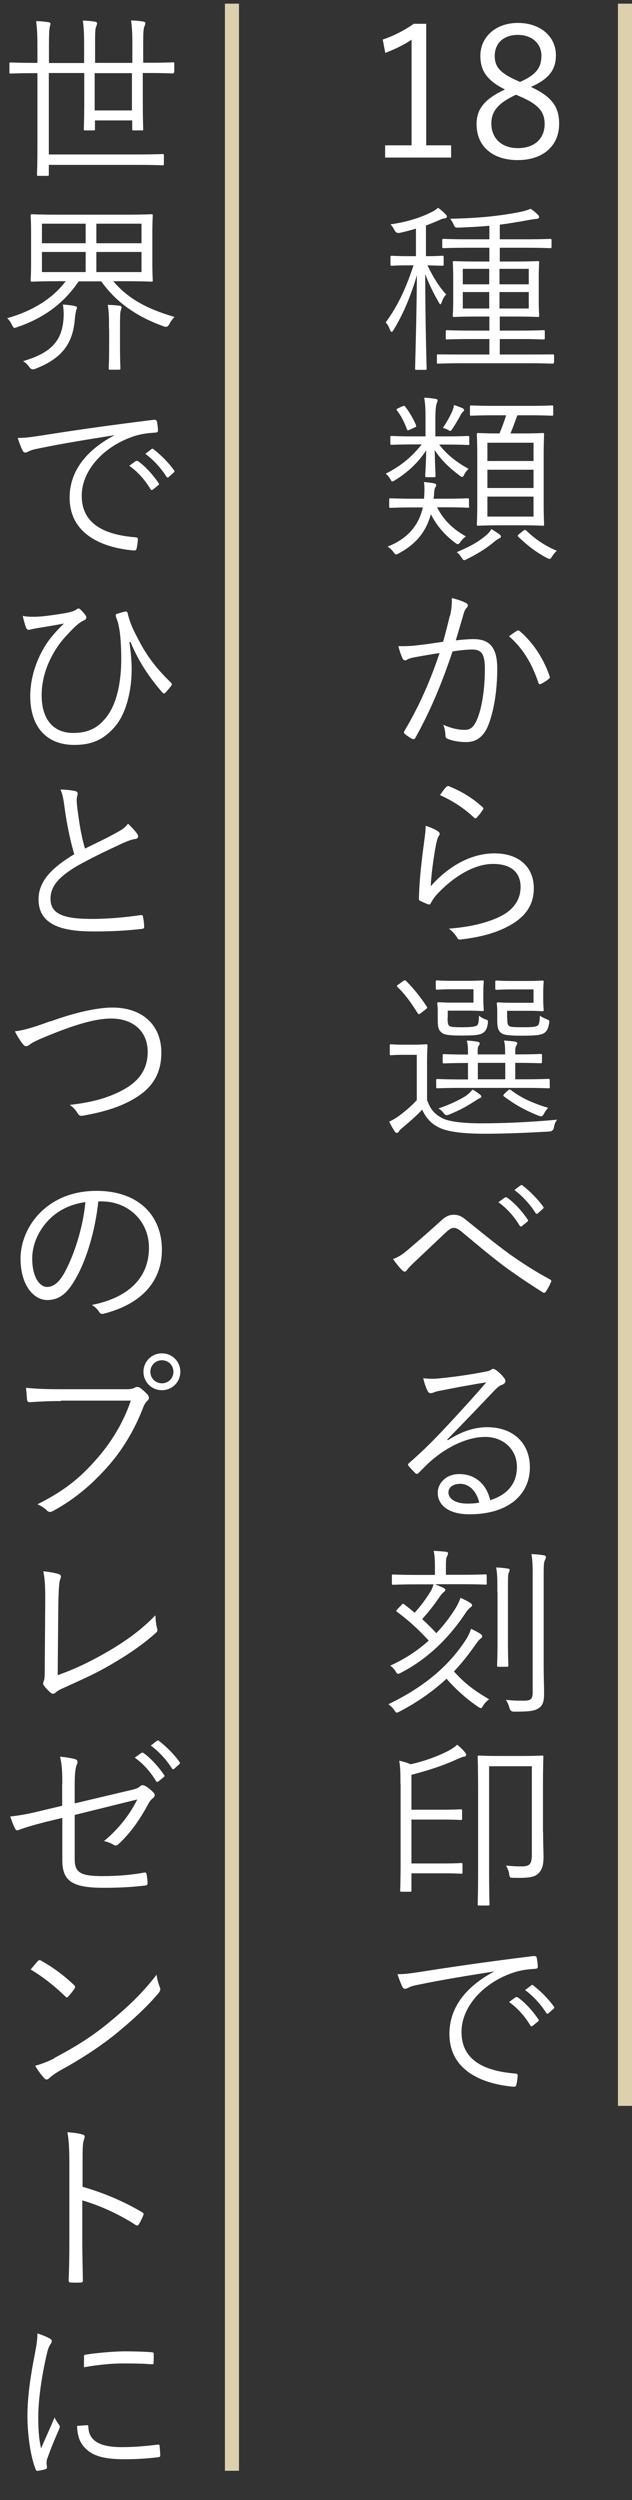 <?xml version="1.0" encoding="UTF-8"?><svg id="_レイヤー_2" xmlns="http://www.w3.org/2000/svg" viewBox="0 0 44.93 177.71"><rect x="0" y="0" width="44.93" height="177.71" fill="#333333" stroke="none"/><defs><style>.cls-1{fill:#fff;}.cls-2{fill:none;stroke:#ddd0ad;stroke-miterlimit:10;}</style></defs><g id="_テキスト"><g><g><line class="cls-2" x1="44.43" y1=".26" x2="44.43" y2="149.69"/><line class="cls-2" x1="16.49" y1=".26" x2="16.49" y2="175.63"/><g><path class="cls-1" d="M29.56,16.25c-.36,.12-.74,.21-1.13,.3q-.26,.06-.38-.18c-.08-.16-.16-.29-.29-.42,1.29-.19,2.2-.51,2.91-.87,.21-.1,.33-.19,.47-.31,.22,.16,.38,.29,.53,.46,.06,.06,.1,.1,.1,.17,0,.08-.08,.12-.2,.13-.1,.01-.21,.05-.35,.12-.3,.13-.61,.26-.94,.38v2.18c.82,0,1.08-.03,1.16-.03,.09,0,.1,.01,.1,.12v.49c0,.09-.01,.1-.1,.1-.08,0-.33-.01-1.05-.03,.42,.88,.82,1.5,1.33,2.08-.13,.1-.25,.34-.31,.52-.04,.1-.06,.17-.1,.17s-.07-.05-.12-.14c-.35-.61-.68-1.26-.96-2.01,0,3.5,.1,6.53,.1,6.72,0,.08-.01,.09-.1,.09h-.62c-.09,0-.1-.01-.1-.09,0-.2,.1-3.29,.13-6.64-.48,1.62-1.01,2.82-1.66,3.89-.05,.09-.1,.14-.14,.14s-.07-.05-.12-.16c-.08-.21-.18-.39-.3-.51,.79-1.09,1.37-2.22,1.98-4.06h-.27c-.92,0-1.21,.03-1.27,.03-.09,0-.1-.01-.1-.1v-.49c0-.1,.01-.12,.1-.12,.07,0,.35,.03,1.27,.03h.44v-1.95Zm9.81,9.5c0,.09-.01,.1-.1,.1-.07,0-.51-.03-1.82-.03h-4.47c-1.31,0-1.74,.03-1.82,.03-.09,0-.1-.01-.1-.1v-.47c0-.08,.01-.09,.1-.09,.08,0,.51,.01,1.82,.01h1.81v-1.1h-1.25c-1.26,0-1.69,.03-1.75,.03-.09,0-.1-.01-.1-.1v-.46c0-.09,.01-.1,.1-.1,.07,0,.49,.03,1.75,.03h1.25v-1h-.84c-1.18,0-1.59,.03-1.66,.03-.09,0-.1-.01-.1-.1,0-.08,.03-.35,.03-1.14v-1.5c0-.79-.03-1.07-.03-1.14s.01-.09,.1-.09c.08,0,.48,.03,1.66,.03h.84v-.98h-1.44c-1.3,0-1.74,.03-1.81,.03-.09,0-.1-.01-.1-.1v-.46c0-.09,.01-.1,.1-.1,.07,0,.51,.03,1.81,.03h1.44v-.96c-.7,.06-1.42,.1-2.18,.13-.23,0-.26,.01-.35-.2-.08-.18-.16-.31-.26-.43,2.04-.04,3.54-.2,4.97-.48,.36-.08,.56-.14,.75-.23,.21,.13,.4,.3,.52,.43,.07,.06,.08,.09,.08,.17,0,.06-.07,.12-.18,.12-.1,0-.25,.03-.45,.06-.75,.14-1.46,.26-2.16,.35v1.04h1.77c1.3,0,1.73-.03,1.79-.03,.1,0,.12,.01,.12,.1v.46c0,.09-.01,.1-.12,.1-.06,0-.49-.03-1.79-.03h-1.77v.98h1.04c1.18,0,1.59-.03,1.66-.03,.09,0,.1,.01,.1,.09,0,.06-.03,.35-.03,1.14v1.5c0,.79,.03,1.08,.03,1.14,0,.09-.01,.1-.1,.1-.08,0-.48-.03-1.66-.03h-1.04v1h1.35c1.26,0,1.68-.03,1.75-.03,.09,0,.1,.01,.1,.1v.46c0,.09-.01,.1-.1,.1-.08,0-.49-.03-1.75-.03h-1.35v1.1h1.94c1.31,0,1.75-.01,1.82-.01,.09,0,.1,.01,.1,.09v.47Zm-4.59-6.64h-1.88v1.1h1.88v-1.1Zm0,1.65h-1.88v1.17h1.88v-1.17Zm2.81-1.65h-2.08v1.1h2.08v-1.1Zm0,1.65h-2.08v1.17h2.08v-1.17Z"/><path class="cls-1" d="M33.37,31.53c0,.09-.01,.1-.1,.1-.08,0-.43-.03-1.57-.03h-.48c.62,.81,1.33,1.3,2.09,1.73-.1,.09-.22,.23-.3,.39-.06,.13-.1,.18-.16,.18s-.1-.04-.21-.12c-.69-.53-1.25-1.04-1.74-1.79,.03,1.16,.06,1.65,.06,1.83,0,.09-.01,.1-.1,.1h-.53c-.09,0-.1-.01-.1-.1,0-.18,.05-.66,.07-1.81-.6,.9-1.26,1.52-2.21,2.12-.09,.05-.14,.09-.2,.09s-.08-.05-.14-.16c-.1-.17-.22-.3-.33-.39,1.14-.57,1.88-1.23,2.56-2.08h-.56c-1.13,0-1.51,.03-1.57,.03-.09,0-.1-.01-.1-.1v-.43c0-.09,.01-.1,.1-.1,.07,0,.44,.03,1.57,.03h.83v-1.22c0-.77-.01-1-.09-1.53,.31,.01,.52,.04,.78,.08,.1,.01,.17,.05,.17,.1,0,.1-.05,.17-.08,.27-.04,.16-.08,.38-.08,1.08v1.22h.74c1.14,0,1.5-.03,1.57-.03,.09,0,.1,.01,.1,.1v.43Zm-.01,4.46c0,.09-.01,.1-.12,.1-.07,0-.42-.03-1.57-.03h-.6c.51,.98,1.16,1.56,2.05,2.07-.18,.13-.29,.25-.38,.38-.08,.12-.13,.17-.2,.17-.05,0-.1-.04-.19-.1-.74-.57-1.27-1.16-1.72-2.03-.34,1.25-1.05,2.12-2.27,2.78-.09,.04-.14,.08-.2,.08-.06,0-.1-.05-.2-.18-.12-.17-.25-.27-.4-.38,1.37-.53,2.21-1.47,2.5-2.78h-.7c-1.14,0-1.51,.03-1.59,.03-.09,0-.1-.01-.1-.1v-.48c0-.09,.01-.1,.1-.1,.08,0,.44,.03,1.59,.03h.79v-.05c.03-.53,.04-.78-.01-1.14,.35,.04,.53,.06,.69,.09,.12,.03,.18,.06,.18,.13s-.04,.13-.07,.18c-.05,.09-.07,.21-.09,.56l-.03,.23h.83c1.16,0,1.51-.03,1.57-.03,.1,0,.12,.01,.12,.1v.48Zm-4.78-7.09c.13-.06,.16-.08,.22,0,.29,.36,.57,.85,.77,1.31,.04,.1,.03,.13-.12,.19l-.29,.13c-.17,.08-.2,.08-.23-.03-.19-.49-.4-.92-.69-1.3-.07-.09-.07-.12,.09-.19l.25-.12Zm4.33,.38c-.07,.05-.12,.14-.17,.23-.16,.3-.35,.62-.57,.96-.08,.1-.1,.16-.16,.16-.04,0-.09-.03-.17-.08-.14-.08-.26-.1-.35-.13,.26-.4,.47-.77,.64-1.14,.08-.17,.13-.33,.14-.49,.22,.07,.47,.16,.62,.23,.06,.03,.1,.08,.1,.12,0,.05-.01,.09-.09,.14Zm2.57,9c-.1,.04-.18,.1-.29,.19-.56,.46-1.09,.82-1.99,1.27-.09,.05-.14,.08-.2,.08-.06,0-.1-.05-.19-.19-.09-.14-.22-.3-.34-.38,1.03-.44,1.53-.73,2.09-1.2,.13-.1,.26-.26,.38-.44,.23,.14,.39,.25,.55,.36,.1,.08,.12,.12,.12,.17,0,.07-.05,.1-.13,.13Zm3.85-8.83c0,.09-.01,.1-.1,.1-.07,0-.46-.03-1.64-.03h-.81c-.16,.44-.33,.91-.49,1.29h.83c1.04,0,1.39-.03,1.46-.03,.09,0,.1,.01,.1,.1,0,.06-.03,.48-.03,1.53v3.34c0,1.07,.03,1.47,.03,1.53,0,.08-.01,.09-.1,.09-.06,0-.42-.03-1.46-.03h-1.66c-1.04,0-1.38,.03-1.44,.03-.1,0-.12-.01-.12-.09,0-.06,.03-.47,.03-1.53v-3.31c0-1.08-.03-1.48-.03-1.56,0-.09,.01-.1,.12-.1,.07,0,.4,.03,1.44,.03h.05c.18-.42,.34-.86,.47-1.29h-.83c-1.18,0-1.56,.03-1.64,.03-.09,0-.1-.01-.1-.1v-.53c0-.09,.01-.1,.1-.1,.08,0,.46,.03,1.64,.03h2.44c1.18,0,1.57-.03,1.64-.03,.09,0,.1,.01,.1,.1v.53Zm-1.4,2.02h-3.28v1.3h3.28v-1.3Zm0,1.92h-3.28v1.3h3.28v-1.3Zm0,1.91h-3.28v1.42h3.28v-1.42Zm-.74,2.44c.12-.09,.14-.1,.22-.03,.7,.68,1.47,1.16,2.18,1.44-.12,.09-.23,.23-.34,.4-.08,.13-.12,.18-.18,.18-.05,0-.1-.03-.18-.06-.85-.46-1.39-.9-2.03-1.5-.08-.09-.07-.12,.08-.23l.25-.21Z"/><path class="cls-1" d="M32,43.76c.1-.46,.13-.78,.12-1.25,.4,.1,.68,.19,1.01,.35,.14,.07,.18,.22,.05,.34-.1,.1-.16,.21-.22,.43-.19,.64-.36,1.25-.56,1.89,.42-.05,.95-.09,1.26-.09,1.13,0,1.69,.57,1.69,2.09,0,1.72-.29,3.26-.71,4.2-.33,.71-.85,1.03-1.48,1.03-.53,0-1-.09-1.33-.23-.1-.04-.16-.1-.16-.22-.01-.22-.04-.51-.16-.78,.57,.25,1.05,.36,1.51,.36,.38,0,.62-.13,.87-.68,.33-.74,.58-2.05,.58-3.65,0-1.01-.2-1.38-.9-1.38-.4,0-.95,.06-1.4,.14-.75,2.25-1.6,4.28-2.65,6.15-.05,.09-.13,.1-.22,.06-.13-.06-.38-.23-.52-.35-.08-.06-.06-.13-.03-.21,1.09-1.83,1.86-3.63,2.5-5.54-.53,.08-1.07,.17-1.72,.29-.23,.04-.47,.1-.57,.17-.14,.09-.26,.09-.34-.07-.1-.22-.21-.52-.3-.88,.47,.01,.98-.01,1.35-.06,.71-.08,1.22-.16,1.83-.25,.17-.61,.31-1.13,.48-1.86Zm4.77,1.07c.08-.03,.13-.01,.2,.05,.91,.78,1.66,1.91,2.09,3.15,.03,.09,.04,.16-.04,.22-.13,.12-.38,.27-.53,.35-.1,.06-.19,.05-.22-.08-.44-1.33-1.09-2.43-2.08-3.29,.18-.14,.39-.29,.58-.4Z"/><path class="cls-1" d="M31.12,59.09c.16,.09,.17,.21,.08,.32-.09,.13-.14,.34-.2,.61-.17,.88-.34,2.11-.38,2.98,1.37-1.55,2.98-2.34,4.54-2.34,1.77,0,2.79,1.01,2.79,2.48,0,1.31-.73,2.16-1.95,2.77-1.01,.51-2.16,.74-3.16,.86-.21,.03-.27,.03-.34-.12-.14-.23-.33-.45-.59-.64,1.33-.1,2.51-.34,3.54-.81,1.01-.47,1.56-1.2,1.56-2.15s-.58-1.64-1.96-1.64c-1.24,0-2.65,.78-3.86,2.03-.3,.31-.43,.51-.57,.77-.06,.1-.1,.1-.21,.06-.18-.06-.38-.16-.53-.23-.08-.04-.1-.07-.1-.18,.04-1.46,.21-2.81,.38-4.08,.05-.38,.1-.71,.1-1.08,.33,.1,.68,.26,.86,.38Zm.62-3.16c.05-.05,.09-.08,.18-.04,.86,.35,1.62,.79,2.38,1.48,.08,.06,.08,.09,.03,.18-.1,.17-.27,.39-.43,.56-.07,.08-.13,.08-.21,0-.68-.64-1.47-1.17-2.41-1.59,.16-.25,.33-.47,.46-.6Z"/><path class="cls-1" d="M30.39,78.25c.23,.68,.58,1.01,1.17,1.29,.48,.19,1.37,.31,2.6,.31,1.66,0,3.52-.08,5.45-.26-.14,.17-.2,.35-.23,.55q-.04,.26-.3,.29c-1.69,.1-3.29,.16-4.62,.16-1.42,0-2.57-.12-3.2-.42-.6-.27-.96-.69-1.25-1.29-.4,.43-.85,.82-1.37,1.26-.16,.13-.23,.19-.27,.27-.05,.08-.1,.12-.16,.12s-.1-.04-.16-.12c-.13-.2-.26-.42-.38-.68,.29-.14,.52-.27,.79-.48,.38-.29,.81-.65,1.17-1.05v-3.22h-.94c-.66,0-.83,.03-.88,.03-.09,0-.1-.01-.1-.12v-.56c0-.09,.01-.1,.1-.1,.05,0,.22,.03,.88,.03h.66c.68,0,.87-.03,.94-.03,.09,0,.1,.01,.1,.1,0,.06-.03,.4-.03,1.22v2.7Zm-1.76-8.49c.14-.09,.16-.1,.23-.04,.53,.53,1.01,1.12,1.48,1.83,.05,.08,.04,.1-.09,.21l-.3,.23c-.16,.12-.19,.13-.26,.03-.44-.72-.92-1.38-1.44-1.87-.06-.06-.05-.09,.09-.18l.29-.21Zm3.19,2.59c0,.39,.03,.49,.12,.57s.29,.1,.95,.1c.6,0,.92-.04,1.03-.14,.1-.1,.12-.27,.13-.68,.13,.1,.27,.19,.47,.26,.18,.06,.18,.08,.16,.31-.06,.35-.14,.49-.3,.62-.21,.17-.58,.22-1.53,.22-.9,0-1.27-.05-1.44-.2-.2-.16-.29-.3-.29-.92v-.64c0-.29-.03-.43-.03-.51,0-.09,.01-.1,.12-.1,.07,0,.31,.03,.92,.03h1.53v-.95h-1.48c-.79,0-1.03,.03-1.1,.03-.09,0-.1-.01-.1-.1v-.46c0-.09,.01-.1,.1-.1,.08,0,.31,.03,1.1,.03h1.08c.73,0,.96-.03,1.03-.03,.09,0,.1,.01,.1,.1,0,.06-.03,.25-.03,.75v.44c0,.53,.03,.73,.03,.79,0,.09-.01,.1-.1,.1-.07,0-.3-.03-1.03-.03h-1.43v.48Zm7.27,4.89c0,.1-.01,.12-.1,.12-.06,0-.51-.03-1.82-.03h-4.24c-1.31,0-1.76,.03-1.82,.03-.09,0-.1-.01-.1-.12v-.44c0-.09,.01-.1,.1-.1,.06,0,.51,.03,1.82,.03h.34v-1.17c-1.22,0-1.62,.03-1.7,.03-.09,0-.1-.01-.1-.12v-.44c0-.09,.01-.1,.1-.1,.08,0,.48,.03,1.7,.03v-.08c0-.43-.01-.61-.08-.91,.31,.01,.52,.04,.75,.08,.09,.01,.16,.05,.16,.1,0,.08-.01,.12-.07,.19-.07,.1-.07,.21-.07,.43v.18h1.95v-.05c0-.47-.01-.66-.08-.94,.31,.03,.52,.04,.77,.08,.1,.01,.17,.06,.17,.12,0,.08-.03,.1-.08,.19s-.06,.21-.06,.38v.22h.05c1.26,0,1.68-.03,1.75-.03,.09,0,.1,.01,.1,.1v.44c0,.1-.01,.12-.1,.12-.08,0-.49-.03-1.75-.03h-.05v1.17h.53c1.31,0,1.76-.03,1.82-.03,.09,0,.1,.01,.1,.1v.44Zm-5.04,.85c-.08,.03-.26,.17-.38,.23-.46,.31-1.01,.61-1.73,.9-.23,.09-.25,.09-.42-.12-.09-.13-.21-.23-.35-.31,.91-.3,1.55-.65,1.9-.86,.21-.14,.38-.3,.52-.48,.18,.09,.35,.22,.51,.34,.08,.05,.13,.12,.12,.17-.01,.05-.08,.1-.17,.13Zm1.87-2.54h-1.95v1.17h1.95v-1.17Zm.14-3.19c0,.38,.03,.48,.12,.56,.09,.08,.29,.1,1.07,.1,.64,0,.88-.04,.99-.13,.09-.09,.13-.27,.14-.69,.14,.1,.33,.19,.48,.25,.21,.08,.21,.09,.17,.33-.07,.35-.14,.49-.3,.62-.21,.17-.61,.22-1.64,.22-.91,0-1.3-.05-1.47-.2-.18-.16-.27-.3-.27-.92v-.64c0-.29-.03-.43-.03-.51,0-.09,.01-.1,.1-.1,.08,0,.31,.03,.95,.03h1.56v-.95h-1.51c-.81,0-1.03,.03-1.09,.03-.1,0-.12-.01-.12-.1v-.46c0-.09,.01-.1,.12-.1,.07,0,.29,.03,1.09,.03h1.1c.73,0,.95-.03,1.03-.03,.09,0,.1,.01,.1,.1,0,.06-.03,.25-.03,.75v.44c0,.53,.03,.73,.03,.79,0,.09-.01,.1-.1,.1-.08,0-.3-.03-1.03-.03h-1.47v.49Zm.04,5.17c.12-.12,.14-.1,.23-.04,.75,.58,1.59,.94,2.64,1.26-.12,.12-.22,.27-.29,.4-.13,.23-.16,.23-.39,.16-.87-.35-1.62-.74-2.44-1.36-.08-.05-.1-.08,.01-.2l.23-.22Z"/><path class="cls-1" d="M28.95,88.88c.65-.55,1.47-1.26,2.34-2.05,.39-.38,.66-.48,.96-.48,.4,0,.61,.14,.96,.43,1.04,.83,1.95,1.59,3.02,2.37,1,.7,1.82,1.23,2.86,1.79,.09,.05,.12,.1,.09,.17-.09,.23-.25,.52-.38,.71-.07,.09-.13,.1-.22,.04-.75-.47-1.87-1.21-2.76-1.87-.97-.73-1.95-1.56-2.9-2.35-.26-.23-.46-.36-.66-.36-.18,0-.34,.12-.56,.32-.77,.73-1.72,1.62-2.35,2.22-.21,.21-.33,.33-.43,.47-.09,.13-.19,.13-.3,.03-.2-.18-.49-.56-.68-.82,.36-.14,.65-.31,1-.61Zm6.97-3.76s.08-.03,.13,.01c.52,.36,1.09,1,1.47,1.57,.04,.05,.03,.1-.03,.14l-.38,.31c-.06,.05-.13,.04-.17-.03-.38-.64-.92-1.25-1.51-1.66l.48-.35Zm1.08-.85c.05-.04,.09-.05,.14-.01,.52,.4,1.1,.98,1.48,1.52,.04,.06,.03,.1-.04,.16l-.35,.31c-.05,.05-.1,.05-.16-.03-.33-.53-.88-1.17-1.5-1.63l.42-.32Z"/><path class="cls-1" d="M31.85,102.37c.94-.61,1.86-.92,2.79-.92,1.87,0,3.03,1.16,3.03,2.85,0,1.94-1.53,3.34-4.29,3.34-1.56,0-2.26-.7-2.26-1.53,0-.68,.6-1.33,1.52-1.33,1.17,0,1.96,.75,2.21,1.86,1.12-.36,1.9-1.09,1.9-2.37s-1.01-2.13-2.25-2.13-2.57,.66-3.58,1.47c-.42,.33-.75,.68-1.14,1.07-.1,.1-.17,.12-.26,.03-.16-.16-.35-.35-.48-.52-.05-.07-.04-.12,.05-.2,1.03-.9,1.69-1.56,2.94-2.9,.75-.82,1.53-1.65,2.54-2.83-1.08,.17-2.09,.36-3.25,.59-.17,.03-.33,.06-.46,.12-.09,.04-.2,.06-.25,.06-.09,0-.16-.05-.21-.16-.12-.23-.21-.48-.31-.9,.43,.05,.79,.05,1.14,.01,1.03-.1,2.09-.25,3.24-.47,.16-.03,.31-.06,.4-.12,.05-.04,.13-.09,.18-.09,.06,0,.13,.03,.23,.1,.25,.19,.44,.39,.56,.55,.06,.08,.09,.16,.09,.22,0,.1-.07,.19-.2,.25-.17,.05-.31,.14-.61,.45-1.16,1.22-2.03,2.13-3.33,3.46l.04,.04Zm.82,3.11c-.42,0-.79,.21-.79,.61,0,.43,.47,.79,1.34,.79,.29,0,.55-.01,.85-.07-.17-.74-.65-1.34-1.39-1.34Z"/><path class="cls-1" d="M34.35,121.24c-.08,.13-.12,.18-.17,.18s-.1-.04-.2-.1c-.85-.58-1.53-1.2-2.24-1.99-.92,.86-2.03,1.65-3.33,2.33-.1,.05-.16,.08-.2,.08-.06,0-.1-.05-.18-.18-.12-.16-.25-.3-.42-.42,2.69-1.29,4.41-2.86,5.54-4.63,.13-.21,.26-.48,.34-.73,.25,.12,.43,.21,.65,.35,.09,.06,.14,.13,.14,.18,0,.08-.05,.13-.12,.17-.1,.07-.23,.25-.36,.43-.46,.66-.96,1.3-1.53,1.9,.78,.87,1.48,1.38,2.5,1.98-.17,.13-.31,.27-.43,.46Zm.26-8.7c0,.09-.01,.1-.1,.1-.08,0-.48-.03-1.73-.03h-1.86c.23,.09,.43,.18,.62,.27,.08,.04,.12,.08,.12,.13,0,.06-.05,.12-.12,.17-.09,.07-.16,.14-.26,.29-.38,.56-.77,1.07-1.27,1.62,.35,.31,.68,.65,1.01,1,.53-.56,1-1.17,1.39-1.81,.13-.22,.23-.43,.33-.7,.29,.13,.49,.23,.68,.35,.1,.06,.14,.12,.14,.17,0,.08-.06,.12-.13,.17-.1,.08-.22,.21-.3,.34-1.12,1.69-2.6,3.24-4.62,4.29-.1,.05-.16,.08-.21,.08-.06,0-.1-.05-.18-.18-.1-.17-.23-.3-.38-.4,1.04-.47,1.96-1.08,2.74-1.78-.74-.81-1.48-1.48-2.25-2.04-.08-.05-.08-.08,.04-.21l.26-.27c.1-.12,.13-.12,.2-.06,.26,.19,.51,.4,.75,.6,.46-.52,.78-.95,1.12-1.5,.09-.14,.17-.33,.22-.52h-1.13c-1.25,0-1.66,.03-1.73,.03-.09,0-.1-.01-.1-.1v-.53c0-.09,.01-.1,.1-.1,.07,0,.48,.03,1.73,.03h1.23v-.46c0-.56-.01-.88-.09-1.25,.31,.01,.61,.04,.85,.06,.1,.01,.17,.05,.17,.1,0,.1-.04,.17-.08,.25-.07,.13-.07,.34-.07,.83v.46h1.07c1.25,0,1.65-.03,1.73-.03,.09,0,.1,.01,.1,.1v.53Zm.75,.65c0-.9,0-1.31-.09-1.77,.3,.01,.57,.04,.83,.08,.09,.01,.13,.04,.13,.1s-.04,.14-.07,.22c-.05,.16-.05,.39-.05,1.34v3.52c0,1.14,.03,1.61,.03,1.68,0,.1-.01,.12-.1,.12h-.6c-.09,0-.1-.01-.1-.12,0-.06,.03-.53,.03-1.68v-3.5Zm2.51-1.13c0-.78-.01-1.16-.09-1.59,.31,.01,.6,.04,.86,.08,.1,.01,.17,.06,.17,.12,0,.09-.04,.16-.08,.25-.07,.14-.08,.39-.08,1.13v6.38c0,.72,.03,1.47,.03,1.96,0,.56-.09,.83-.38,1.03-.3,.19-.56,.25-1.77,.25q-.25,0-.31-.27c-.07-.22-.14-.42-.26-.57,.44,.05,.73,.06,1.25,.06s.66-.09,.66-.62v-8.2Z"/><path class="cls-1" d="M28.47,126.81c0-.81-.01-1.23-.09-1.65,.27,.05,.55,.13,.81,.25,.95-.21,1.92-.56,2.69-.96,.23-.13,.46-.27,.62-.43,.23,.18,.43,.38,.56,.55,.05,.08,.08,.12,.08,.17,0,.06-.05,.12-.16,.13-.1,.01-.25,.08-.44,.16-1.13,.52-2.2,.84-3.29,1.13v2.48h2.13c1,0,1.3-.03,1.37-.03,.09,0,.1,.01,.1,.1v.56c0,.09-.01,.1-.1,.1-.06,0-.36-.03-1.37-.03h-2.13v3.12h2.37c.84,0,1.09-.03,1.16-.03,.09,0,.1,.01,.1,.1v.56c0,.09-.01,.1-.1,.1-.07,0-.31-.03-1.16-.03h-2.37v1.21c0,.09-.01,.1-.1,.1h-.6c-.09,0-.1-.01-.1-.1,0-.06,.03-.68,.03-2.12v-5.46Zm10.14,3.43c0,.94,.03,1.37,.03,1.72,0,.47-.05,.82-.26,1.09-.27,.35-.6,.46-1.85,.43-.26,0-.29,.01-.33-.26-.04-.25-.13-.46-.23-.61,.36,.04,.71,.06,1.13,.06,.53,0,.71-.16,.71-.81v-6.31h-3.04v7.5c0,1.55,.03,2.24,.03,2.3,0,.09-.01,.1-.12,.1h-.62c-.09,0-.1-.01-.1-.1,0-.06,.03-.77,.03-2.46v-5.5c0-1.7-.03-2.42-.03-2.5,0-.09,.01-.1,.1-.1,.06,0,.39,.03,1.39,.03h1.68c1,0,1.33-.03,1.4-.03,.09,0,.1,.01,.1,.1,0,.08-.03,.68-.03,1.99v3.34Z"/><path class="cls-1" d="M35.11,140.14c-1.95,.31-3.64,.58-5.28,.92-.47,.09-.62,.14-.78,.22-.09,.04-.17,.09-.25,.09s-.14-.05-.18-.12c-.13-.26-.25-.57-.36-.92,.47,0,.81-.04,1.61-.16,1.94-.31,4.58-.7,8.06-1.13,.13-.01,.19,.03,.22,.1,.04,.17,.08,.48,.08,.65,0,.12-.04,.14-.17,.16-.7,.04-1.22,.12-1.9,.39-1.9,.75-3.35,2.35-3.35,4.1,0,2.16,1.88,2.79,3.78,2.95,.17,.01,.21,.04,.21,.14,0,.14-.04,.44-.08,.62-.03,.14-.07,.19-.21,.18-2.2-.19-4.56-1.13-4.56-3.76,0-1.83,1.13-3.34,3.17-4.42v-.03Zm1.57,1.83s.08-.03,.13,.01c.52,.36,1.09,1,1.47,1.57,.04,.05,.03,.1-.03,.14l-.38,.31c-.07,.05-.13,.04-.17-.03-.38-.64-.92-1.25-1.51-1.66l.48-.35Zm1.08-.84c.05-.04,.09-.05,.14-.01,.52,.4,1.1,.98,1.48,1.52,.04,.06,.03,.1-.04,.16l-.35,.31c-.05,.05-.1,.05-.16-.03-.33-.53-.88-1.17-1.5-1.62l.42-.32Z"/><path class="cls-1" d="M12.36,5.13c0,.08,0,.09-.09,.09-.08,0-.47-.03-1.65-.03h-.47v1.81c0,1.47,.03,2.11,.03,2.17,0,.09-.01,.1-.1,.1h-.58c-.09,0-.1-.01-.1-.1v-.61h-2.65v.61c0,.09-.01,.1-.1,.1h-.6c-.08,0-.09-.01-.09-.1,0-.08,.03-.69,.03-2.15v-1.83H3.47v5.79h6.25c1.33,0,1.75-.03,1.83-.03,.09,0,.1,.01,.1,.1v.6c0,.09-.01,.1-.1,.1-.08,0-.51-.03-1.83-.03H3.47v.68c0,.09-.01,.1-.12,.1h-.62c-.09,0-.1-.01-.1-.1,0-.08,.03-.58,.03-1.82V5.2h-.25c-1.18,0-1.59,.03-1.65,.03-.09,0-.09-.01-.09-.09v-.6c0-.09,0-.1,.09-.1,.07,0,.47,.03,1.65,.03h.25v-1.21c0-.87-.03-1.24-.09-1.76,.34,.01,.64,.04,.88,.08,.09,.01,.14,.06,.14,.12,0,.06-.04,.14-.06,.25-.03,.16-.05,.48-.05,1.29v1.24h2.5v-1.46c0-.64-.03-1.13-.09-1.56,.31,.01,.58,.04,.85,.08,.1,.01,.16,.06,.16,.1,0,.12-.04,.18-.08,.29-.05,.14-.06,.48-.06,1.1v1.44h2.65v-1.42c0-.68-.03-1.17-.09-1.6,.31,.01,.58,.04,.85,.08,.1,.01,.16,.06,.16,.1,0,.12-.04,.18-.08,.29-.05,.14-.07,.48-.07,1.14v1.4h.47c1.18,0,1.57-.03,1.65-.03,.09,0,.09,.01,.09,.1v.6Zm-2.98,.07h-2.65v2.65h2.65v-2.65Z"/><path class="cls-1" d="M8.05,19.99c1,1.17,2.28,1.94,4.36,2.54-.14,.13-.27,.31-.38,.52q-.12,.25-.36,.16c-1.83-.65-3.37-1.65-4.47-3.21h-1.61c-1.01,1.5-2.41,2.59-4.36,3.25-.25,.09-.26,.09-.38-.16-.08-.17-.19-.34-.34-.47,1.79-.51,3.22-1.38,4.16-2.63h-.53c-1.33,0-1.78,.03-1.86,.03-.09,0-.1-.01-.1-.1,0-.08,.03-.39,.03-1.27v-2.05c0-.88-.03-1.21-.03-1.27,0-.09,.01-.1,.1-.1,.08,0,.53,.03,1.86,.03h4.76c1.33,0,1.78-.03,1.86-.03,.09,0,.1,.01,.1,.1,0,.06-.03,.39-.03,1.27v2.05c0,.88,.03,1.21,.03,1.27,0,.09-.01,.1-.1,.1-.08,0-.53-.03-1.86-.03h-.85Zm-2.64,2.12c-.05,.14-.07,.39-.09,.58-.14,1.64-.82,2.77-2.85,3.54q-.23,.09-.39-.14c-.1-.16-.26-.31-.44-.42,2.08-.6,2.74-1.51,2.87-2.93,.04-.4,.01-.82-.04-1.09,.25,.01,.57,.05,.79,.09,.13,.03,.21,.05,.21,.14,0,.06-.04,.13-.07,.22Zm.68-6.21H2.98v1.39h3.11v-1.39Zm0,2.01H2.98v1.43h3.11v-1.43Zm3.97-2.01h-3.21v1.39h3.21v-1.39Zm0,2.01h-3.21v1.43h3.21v-1.43Zm-2.31,5.46c0-.87-.01-1.26-.09-1.7,.34,.01,.6,.03,.84,.06,.09,.01,.14,.05,.14,.13,0,.07-.03,.12-.06,.23-.04,.13-.05,.44-.05,1.25v1.2c0,1.09,.03,1.56,.03,1.62,0,.1-.01,.12-.12,.12h-.61c-.09,0-.1-.01-.1-.12,0-.06,.03-.53,.03-1.62v-1.17Z"/><path class="cls-1" d="M8.11,30.94c-1.95,.31-3.64,.58-5.28,.92-.47,.09-.62,.14-.78,.22-.09,.04-.17,.09-.25,.09s-.14-.05-.18-.12c-.13-.26-.25-.57-.36-.92,.47,0,.81-.04,1.61-.16,1.94-.31,4.58-.7,8.06-1.13,.13-.01,.19,.03,.22,.1,.04,.17,.08,.48,.08,.65,0,.12-.04,.14-.17,.16-.7,.04-1.22,.12-1.9,.39-1.9,.75-3.35,2.35-3.35,4.1,0,2.16,1.88,2.79,3.78,2.95,.17,.01,.21,.04,.21,.14,0,.14-.04,.44-.08,.62-.03,.14-.07,.19-.21,.18-2.2-.19-4.56-1.13-4.56-3.76,0-1.83,1.13-3.34,3.17-4.42v-.03Zm1.57,1.83s.08-.03,.13,.01c.52,.36,1.09,1,1.47,1.57,.04,.05,.03,.1-.03,.14l-.38,.31c-.07,.05-.13,.04-.17-.03-.38-.64-.92-1.25-1.51-1.66l.48-.35Zm1.08-.84c.05-.04,.09-.05,.14-.01,.52,.4,1.1,.98,1.48,1.52,.04,.06,.03,.1-.04,.16l-.35,.31c-.05,.05-.1,.05-.16-.03-.33-.53-.88-1.17-1.5-1.62l.42-.32Z"/><path class="cls-1" d="M9.2,45.65c.12,.86,.16,1.4,.16,1.94,0,1.5-.39,3.19-1.25,4.13-.84,.94-1.7,1.23-2.83,1.23-2,0-3.13-1.31-3.13-3.47,0-1.56,.64-3.04,1.35-4,.46-.58,.75-.87,1.05-1.16-.66,.13-1.31,.23-2.08,.36-.21,.04-.35,.09-.44,.09-.07,0-.14-.06-.18-.16-.06-.17-.17-.52-.23-.83,.35,.08,.87,.07,1.29,.04,.48-.04,1.08-.13,1.7-.23,.39-.08,.64-.13,.83-.27,.1-.08,.18-.09,.26-.01,.14,.13,.26,.26,.36,.4,.13,.17,.09,.3-.08,.38-.47,.21-.88,.69-1.34,1.18-.74,.81-1.68,2.34-1.68,4.15,0,1.65,.78,2.68,2.24,2.68,.99,0,1.73-.29,2.39-1.16,.74-.96,1.03-2.52,1.03-4.08,0-.78-.04-1.42-.1-1.91-.04-.27-.09-.51-.13-.69-.04-.13-.09-.25-.14-.4-.04-.14-.03-.2,.08-.23,.16-.05,.4-.12,.58-.16,.09-.01,.14,.03,.16,.1,.21,.91,.55,1.47,.92,2.18,.57,1.04,1.21,1.85,2.17,2.78,.08,.08,.07,.16-.01,.25-.12,.16-.25,.3-.4,.47-.08,.08-.16,.04-.23-.05-.91-1.07-1.61-2.07-2.24-3.56h-.07Z"/><path class="cls-1" d="M5.36,56.23c.1,.03,.16,.1,.16,.17,0,.13-.07,.25-.07,.46,.01,.29,.04,.55,.08,.83,.12,.94,.27,1.81,.51,2.63,.77-.38,1.55-.74,2.31-1.17,.42-.23,.57-.36,.75-.6,.26,.25,.49,.49,.66,.73,.1,.16,.08,.34-.16,.36-.33,.05-.75,.23-1.14,.42-.95,.44-2.07,.98-2.95,1.48-1.31,.77-1.92,1.44-1.92,2.35,0,1.16,1.09,1.44,3.06,1.43,1.21-.01,2.38-.13,3.34-.27,.12-.01,.16,.01,.18,.12,.04,.21,.07,.45,.08,.68,.01,.12-.04,.17-.18,.18-1.07,.12-2,.18-3.46,.18-2.25,0-3.87-.49-3.87-2.28,0-1.25,.88-2.21,2.54-3.21-.29-.96-.56-2.3-.69-3.33-.08-.6-.14-.92-.29-1.27,.39,.01,.79,.05,1.07,.12Z"/><path class="cls-1" d="M3.58,72.61c1.74-.64,3.34-.99,4.41-.99,2.16,0,3.48,1.27,3.48,3.2,0,1.61-.74,2.64-2.13,3.39-1.01,.56-2.2,.88-3.48,1.1-.18,.03-.25-.04-.33-.16-.13-.21-.31-.44-.57-.61,1.68-.19,2.76-.53,3.68-1.01,1.18-.61,1.86-1.46,1.86-2.76,0-1.44-1.01-2.37-2.61-2.37-1.2,0-2.79,.51-4.89,1.39-.49,.21-.77,.36-.88,.46-.13,.09-.2,.12-.25,.12-.09,0-.16-.05-.25-.16-.16-.19-.4-.57-.56-.9,.44-.05,1.08-.18,2.52-.72Z"/><path class="cls-1" d="M6.99,85.39c-.23,2.2-.9,4.35-1.72,5.68-.56,.95-1.14,1.34-1.91,1.34-.98,0-1.9-1.07-1.9-2.95,0-1.2,.55-2.47,1.51-3.37,.96-.9,2.26-1.44,3.9-1.44,2.91,0,4.64,1.7,4.64,4.19,0,2.12-1.31,3.82-4.13,4.54-.16,.04-.25,.01-.34-.14-.08-.13-.25-.33-.51-.48,2.57-.51,4.06-1.9,4.06-4.07,0-1.92-1.5-3.29-3.35-3.29h-.25Zm-3.45,1.25c-.87,.86-1.25,1.92-1.25,2.81,0,1.42,.58,2.03,1.05,2.03,.44,0,.83-.29,1.21-.95,.66-1.17,1.35-3.19,1.52-5.08-1.01,.13-1.91,.57-2.54,1.2Z"/><path class="cls-1" d="M4.33,99.59c-.77,0-1.48,.03-2.18,.08-.16,.01-.21-.04-.23-.21-.01-.18-.05-.59-.07-.81,.81,.08,1.53,.1,2.5,.1h4.6c.38,0,.51-.04,.65-.12,.1-.06,.23-.05,.34,.01,.22,.16,.43,.35,.58,.53,.1,.14,.09,.29-.04,.4-.12,.1-.2,.23-.29,.44-.62,1.65-1.53,3.12-2.55,4.26-1.05,1.18-2.25,2.25-3.86,3.13-.16,.1-.33,.1-.44-.03-.16-.16-.4-.32-.68-.44,1.99-.99,3.11-1.96,4.2-3.21,.97-1.09,1.9-2.54,2.44-4.16H4.33Zm8.49-2.08c0,.73-.58,1.31-1.31,1.31s-1.31-.58-1.31-1.31,.58-1.31,1.31-1.31,1.31,.58,1.31,1.31Zm-2.13,0c0,.46,.36,.82,.82,.82s.82-.36,.82-.82-.36-.82-.82-.82-.82,.36-.82,.82Z"/><path class="cls-1" d="M4.06,119.09c1.25-.44,2.34-.96,3.58-1.68,1.33-.77,2.41-1.56,3.41-2.59,.01,.34,.05,.69,.12,.94,.04,.13,.03,.21-.08,.3-.96,.87-2.12,1.64-3.25,2.29-1,.59-2,1.03-3.18,1.57-.31,.14-.57,.25-.69,.38-.12,.12-.25,.12-.36,.03-.16-.13-.35-.33-.49-.52-.08-.1-.06-.19-.01-.31,.05-.13,.07-.29,.07-.66l.03-4.2c.01-1.33,.03-2.17-.13-2.95,.4,.04,.91,.13,1.11,.21,.16,.05,.17,.16,.09,.36-.08,.2-.13,.88-.14,2.37l-.04,4.47Z"/><path class="cls-1" d="M4.43,126.82c0-.96-.03-1.4-.16-1.95,.42,.04,.82,.1,1.08,.18,.18,.06,.19,.21,.12,.36-.09,.2-.16,.58-.16,1.39v1.39l3.8-.9c.6-.13,.71-.19,.87-.33,.1-.09,.21-.08,.34-.01,.2,.1,.43,.3,.6,.48,.13,.13,.09,.27-.04,.38-.16,.13-.23,.22-.33,.4-.55,1.03-1.22,2.04-2.12,2.87-.13,.12-.22,.14-.36,.05-.21-.12-.43-.21-.68-.26,1.01-.82,1.86-1.91,2.37-2.96l-4.45,1.1v3.15c0,.94,.4,1.2,1.98,1.2,1.13,0,2.18-.1,2.94-.25,.16-.03,.17,.03,.2,.17,.03,.19,.06,.4,.06,.58,0,.12-.05,.16-.2,.17-.73,.09-1.59,.16-2.95,.16-2.28,0-2.91-.53-2.91-1.98v-2.99l-1.11,.27c-.83,.21-1.5,.4-1.96,.58-.17,.06-.22,.04-.29-.09-.12-.23-.25-.58-.34-.86,.78-.08,1.46-.22,2.42-.46l1.27-.3v-1.57Zm5.63-2.21c.05-.04,.09-.04,.14,0,.52,.36,1.09,1,1.47,1.57,.04,.05,.03,.1-.03,.14l-.38,.31c-.07,.05-.13,.04-.17-.03-.38-.64-.92-1.25-1.51-1.66l.47-.34Zm1.09-.86c.05-.04,.09-.05,.14-.01,.52,.4,1.1,.97,1.48,1.52,.04,.06,.03,.1-.04,.16l-.35,.31c-.05,.05-.1,.05-.16-.03-.33-.53-.88-1.17-1.5-1.62l.42-.33Z"/><path class="cls-1" d="M2.69,139.4c.09-.09,.16-.08,.23-.03,.73,.4,1.59,1.01,2.34,1.73,.09,.09,.1,.14,.04,.25-.1,.16-.34,.46-.44,.56-.08,.09-.12,.1-.21,.01-.77-.75-1.62-1.42-2.47-1.92,.17-.21,.36-.44,.51-.6Zm1.17,6.89c1.4-.74,2.55-1.44,3.76-2.42,1.31-1.08,2.39-2.04,3.51-3.5,.05,.36,.13,.61,.22,.86,.08,.17,.06,.27-.09,.46-.87,1.03-2.02,2.07-3.16,2.99-1.11,.88-2.41,1.72-3.9,2.54-.35,.21-.6,.4-.71,.51-.13,.12-.23,.12-.35-.01-.19-.21-.43-.52-.64-.88,.51-.14,.9-.3,1.37-.53Z"/><path class="cls-1" d="M5.86,155.44c1.5,.43,2.94,1.04,4.24,1.81,.1,.05,.13,.12,.09,.21-.09,.23-.21,.47-.31,.64-.08,.1-.13,.13-.25,.05-1.21-.79-2.6-1.4-3.78-1.74v3.02c0,.79,.03,1.81,.04,2.65,.01,.13-.03,.17-.17,.17-.19,.01-.45,.01-.66,0-.14,0-.18-.04-.18-.18,.04-.83,.05-1.85,.05-2.64v-5.79c0-.98-.05-1.64-.14-2.08,.46,.04,.84,.09,1.08,.17,.21,.05,.16,.19,.09,.39-.08,.22-.09,.61-.09,1.44v1.89Z"/><path class="cls-1" d="M3.5,166.2c.13,.08,.18,.13,.18,.21s-.03,.13-.09,.22c-.12,.17-.19,.39-.26,.69-.36,1.53-.61,3.25-.61,4.48,0,.95,.05,1.59,.2,2.24,.31-.73,.58-1.29,.96-2.2,.09,.21,.21,.36,.31,.52,.04,.04,.06,.09,.06,.13,0,.08-.03,.13-.06,.21-.29,.66-.56,1.3-.83,2.07-.04,.08-.05,.19-.05,.33,0,.12,.03,.19,.03,.29,0,.05-.03,.1-.09,.12-.18,.06-.4,.1-.58,.13-.07,0-.12-.05-.14-.13-.36-.87-.58-2.5-.58-3.77,0-1.39,.23-2.91,.53-4.43,.12-.62,.18-1,.18-1.44,.34,.1,.68,.25,.86,.35Zm2.69,6.19c.06-.01,.09,.03,.09,.13,.04,.99,.83,1.43,2.37,1.43,.92,0,1.77-.08,2.56-.18,.1-.01,.13,0,.14,.13,.01,.16,.04,.43,.04,.61,0,.12,0,.13-.17,.16-.78,.09-1.51,.14-2.33,.14-1.46,0-2.29-.21-2.86-.82-.38-.38-.53-.9-.55-1.55l.7-.05Zm-.23-4.84c0-.12,.03-.16,.16-.18,.82-.13,2.07-.23,2.76-.23,.75,0,1.5,.03,1.85,.06,.17,.01,.2,.03,.2,.13,0,.21,0,.42-.01,.61,0,.1-.03,.13-.14,.12-.51-.05-1.35-.06-2.09-.06s-1.68,.09-2.72,.27c0-.35,0-.56,.01-.71Z"/></g></g><g><path class="cls-1" d="M30.3,10.33h1.77v.87h-4.69v-.87h1.88V2.82c-.49,.34-1.14,.66-1.87,.94l-.18-.95c.79-.26,1.55-.66,2.21-1.12h.88V10.33Z"/><path class="cls-1" d="M39.75,8.79c0,1.61-1.18,2.59-2.94,2.59s-2.93-.95-2.93-2.55c0-1.12,.61-1.81,2.02-2.47-1.29-.64-1.75-1.35-1.75-2.39,0-1.33,1.08-2.34,2.67-2.34s2.7,.96,2.7,2.3c0,1.04-.51,1.69-1.78,2.25,1.51,.69,2.01,1.44,2.01,2.61Zm-3.08-2.05c-1.25,.58-1.74,1.17-1.74,2.04,0,1.05,.73,1.75,1.89,1.75s1.9-.66,1.9-1.72c0-.83-.4-1.38-1.77-1.96l-.27-.12Zm.31-.92c1.17-.51,1.51-1.05,1.51-1.86,0-.88-.69-1.48-1.68-1.48s-1.64,.58-1.64,1.5c0,.73,.35,1.2,1.55,1.73l.26,.12Z"/></g></g></g></svg>